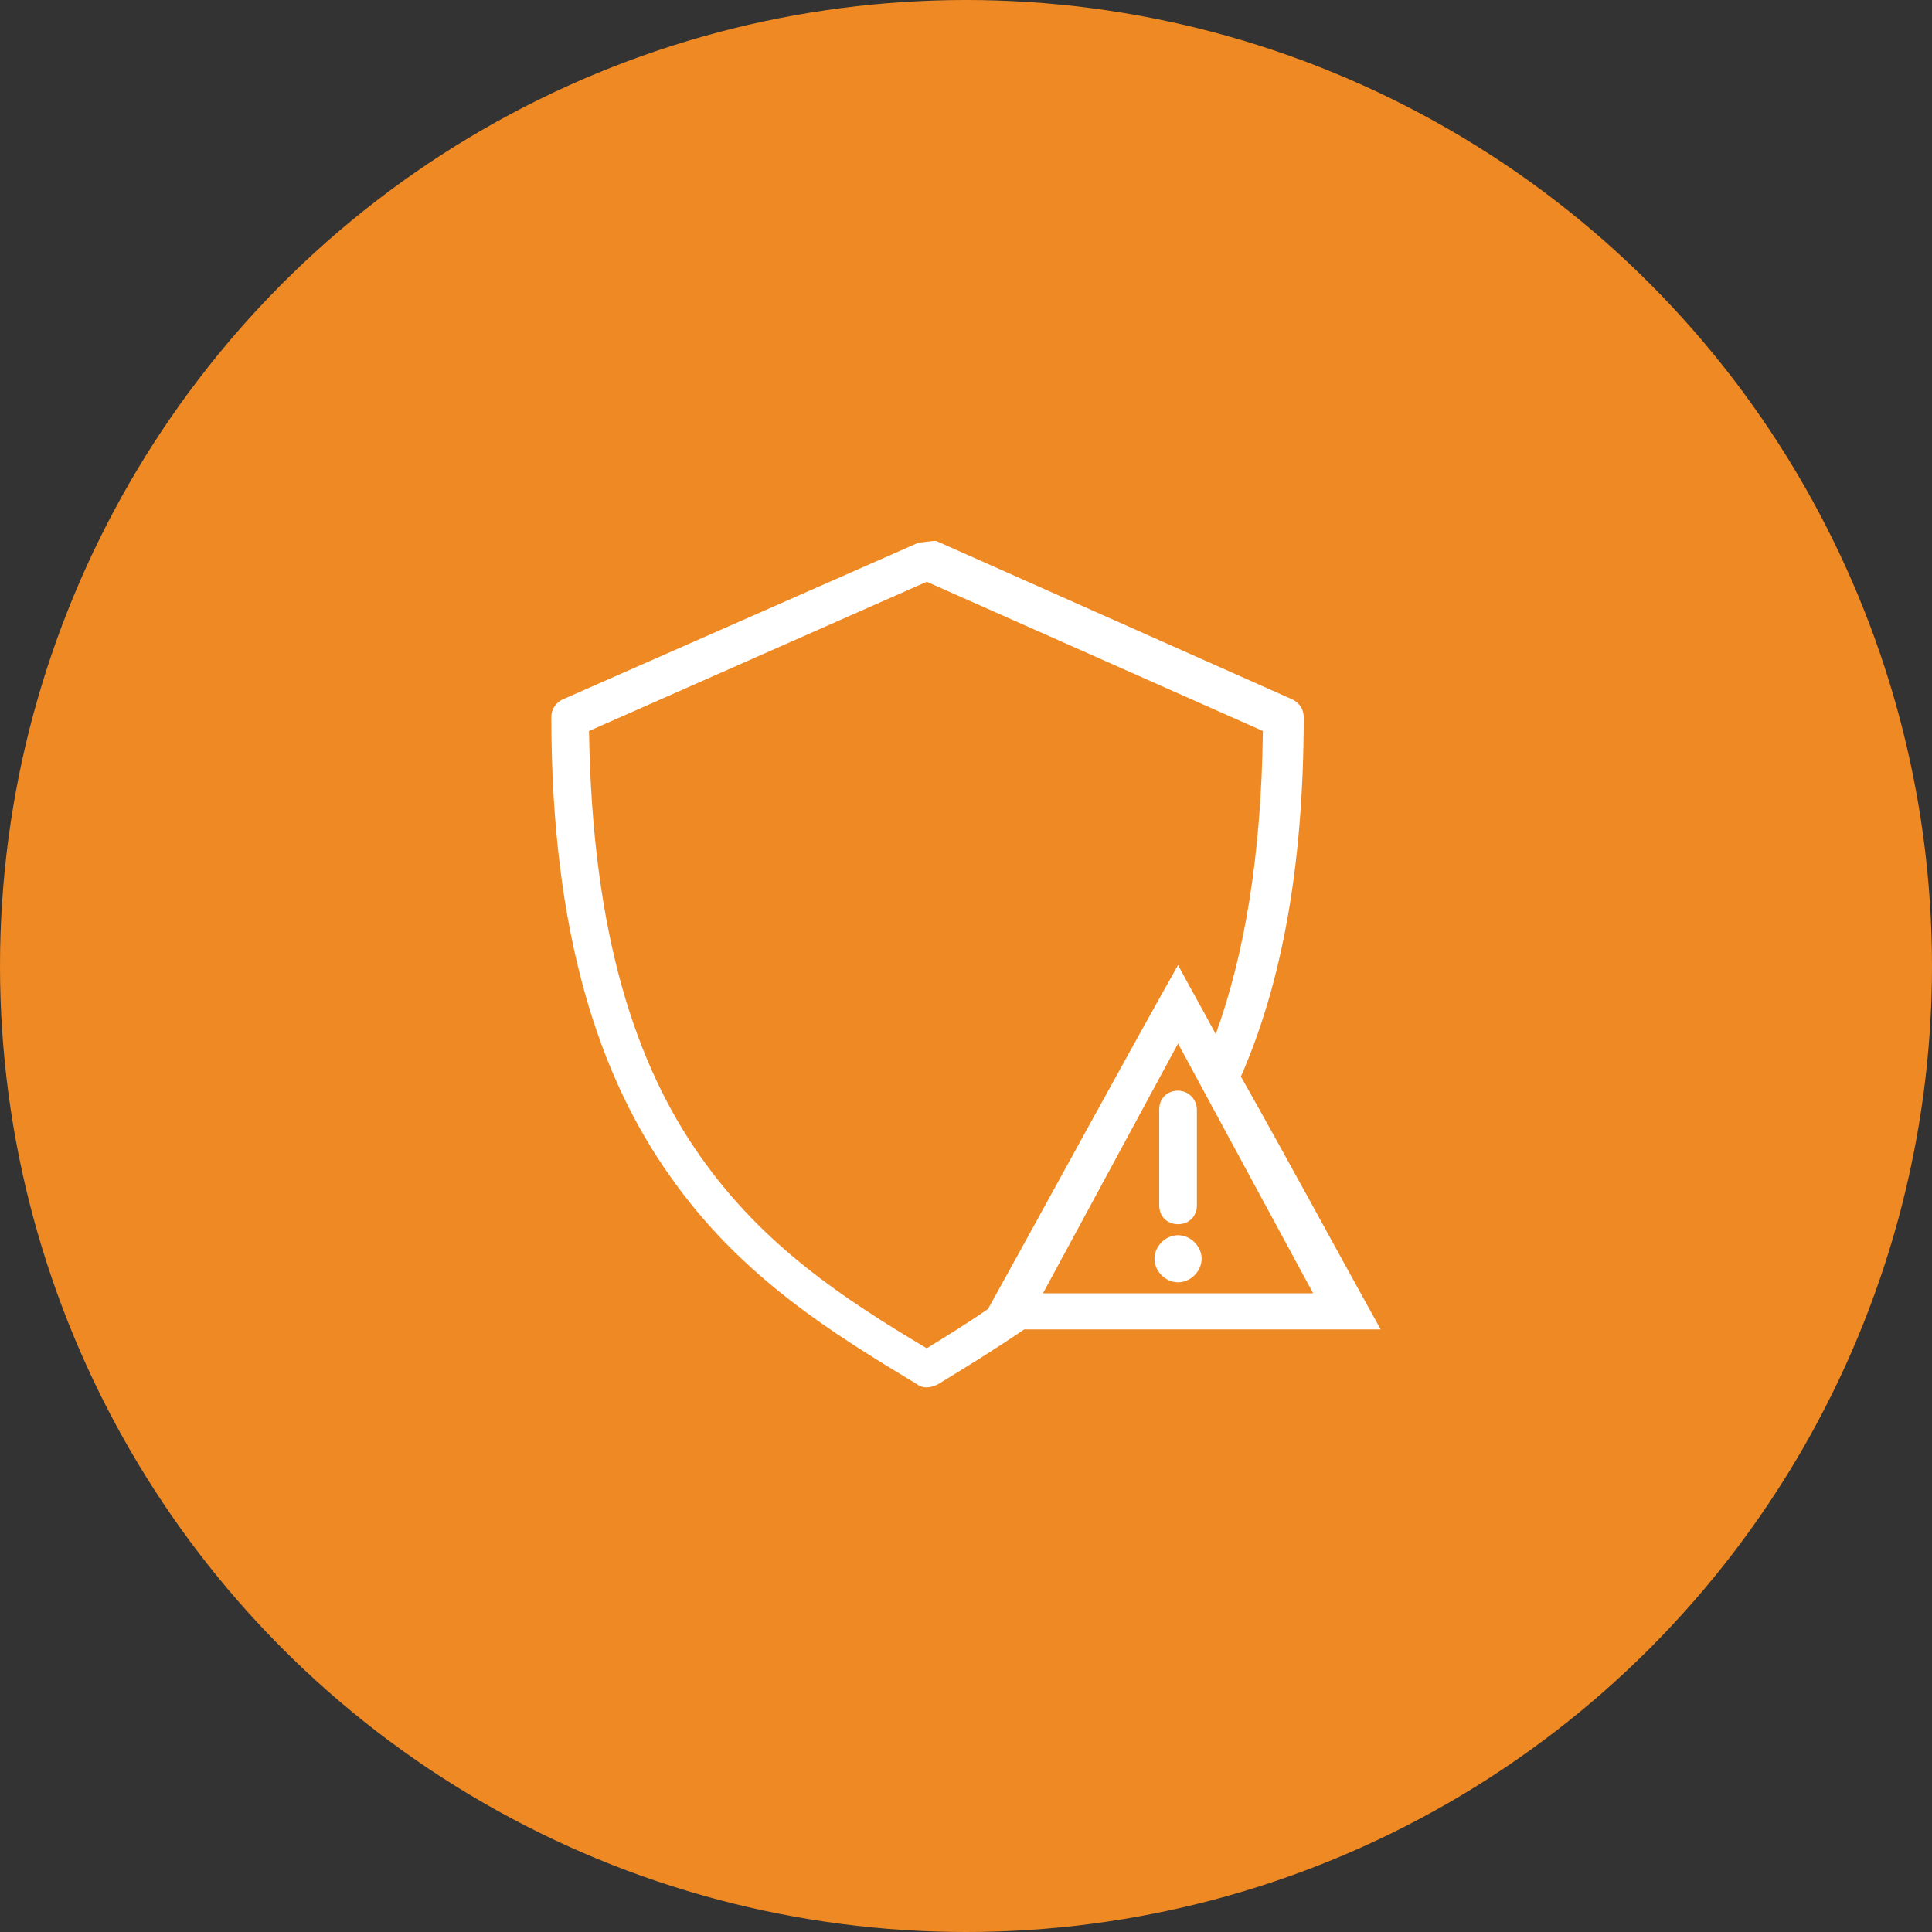 <?xml version="1.0" encoding="utf-8"?>
<!-- Generator: Adobe Illustrator 19.0.0, SVG Export Plug-In . SVG Version: 6.00 Build 0)  -->
<svg version="1.1" id="Layer_1" xmlns="http://www.w3.org/2000/svg" xmlns:xlink="http://www.w3.org/1999/xlink" x="0px" y="0px"
	 width="123px" height="123px" viewBox="-258.5 359.9 123 123" style="enable-background:new -258.5 359.9 123 123;"
	 xml:space="preserve">
<rect x="-258.5" y="359.9" width="123" height="123" fill="#333333" stroke="none"/>
<style type="text/css">
	.st0{fill:#EF8923;}
	.st1{fill:#FFFFFF;}
</style>
<g>
	<circle class="st0" cx="-197" cy="421.4" r="61.5"/>
	<g transform="translate(0,-952.362)">
		<path class="st1" d="M-200,1346.8l-22.7,10c-0.4,0.2-0.7,0.6-0.7,1.1c0,13.9,3.1,23,7.6,29.3c4.5,6.4,10.4,10,15.7,13.2
			c0.4,0.3,0.9,0.2,1.3,0c1.8-1.1,3.6-2.2,5.5-3.5h22.7c-3-5.4-5.9-10.8-8.9-16.1c2.5-5.7,4-13.1,4-22.9c0-0.5-0.3-0.9-0.7-1.1
			l-22.7-10.1C-199.3,1346.7-199.7,1346.8-200,1346.8L-200,1346.8z M-199.5,1349.3l21.4,9.5c-0.1,8.1-1.2,14.3-3,19.3
			c-0.8-1.5-1.6-2.9-2.4-4.4c-4.1,7.3-8,14.5-12.1,21.9c-1.3,0.9-2.6,1.7-3.9,2.5c-5.2-3.1-10.4-6.5-14.4-12.2
			c-4.1-5.8-6.9-14.1-7.1-27.1L-199.5,1349.3z M-183.5,1378.7l8.6,15.9h-17.2L-183.5,1378.7z M-183.5,1381.7c-0.7,0-1.2,0.5-1.2,1.2
			v6.1c0,0.7,0.5,1.2,1.2,1.2s1.2-0.5,1.2-1.2v-6.1C-182.3,1382.3-182.8,1381.7-183.5,1381.7L-183.5,1381.7z M-183.5,1390.9
			c-0.8,0-1.5,0.7-1.5,1.5s0.7,1.5,1.5,1.5s1.5-0.7,1.5-1.5S-182.7,1390.9-183.5,1390.9z"/>
	</g>
</g>
</svg>
